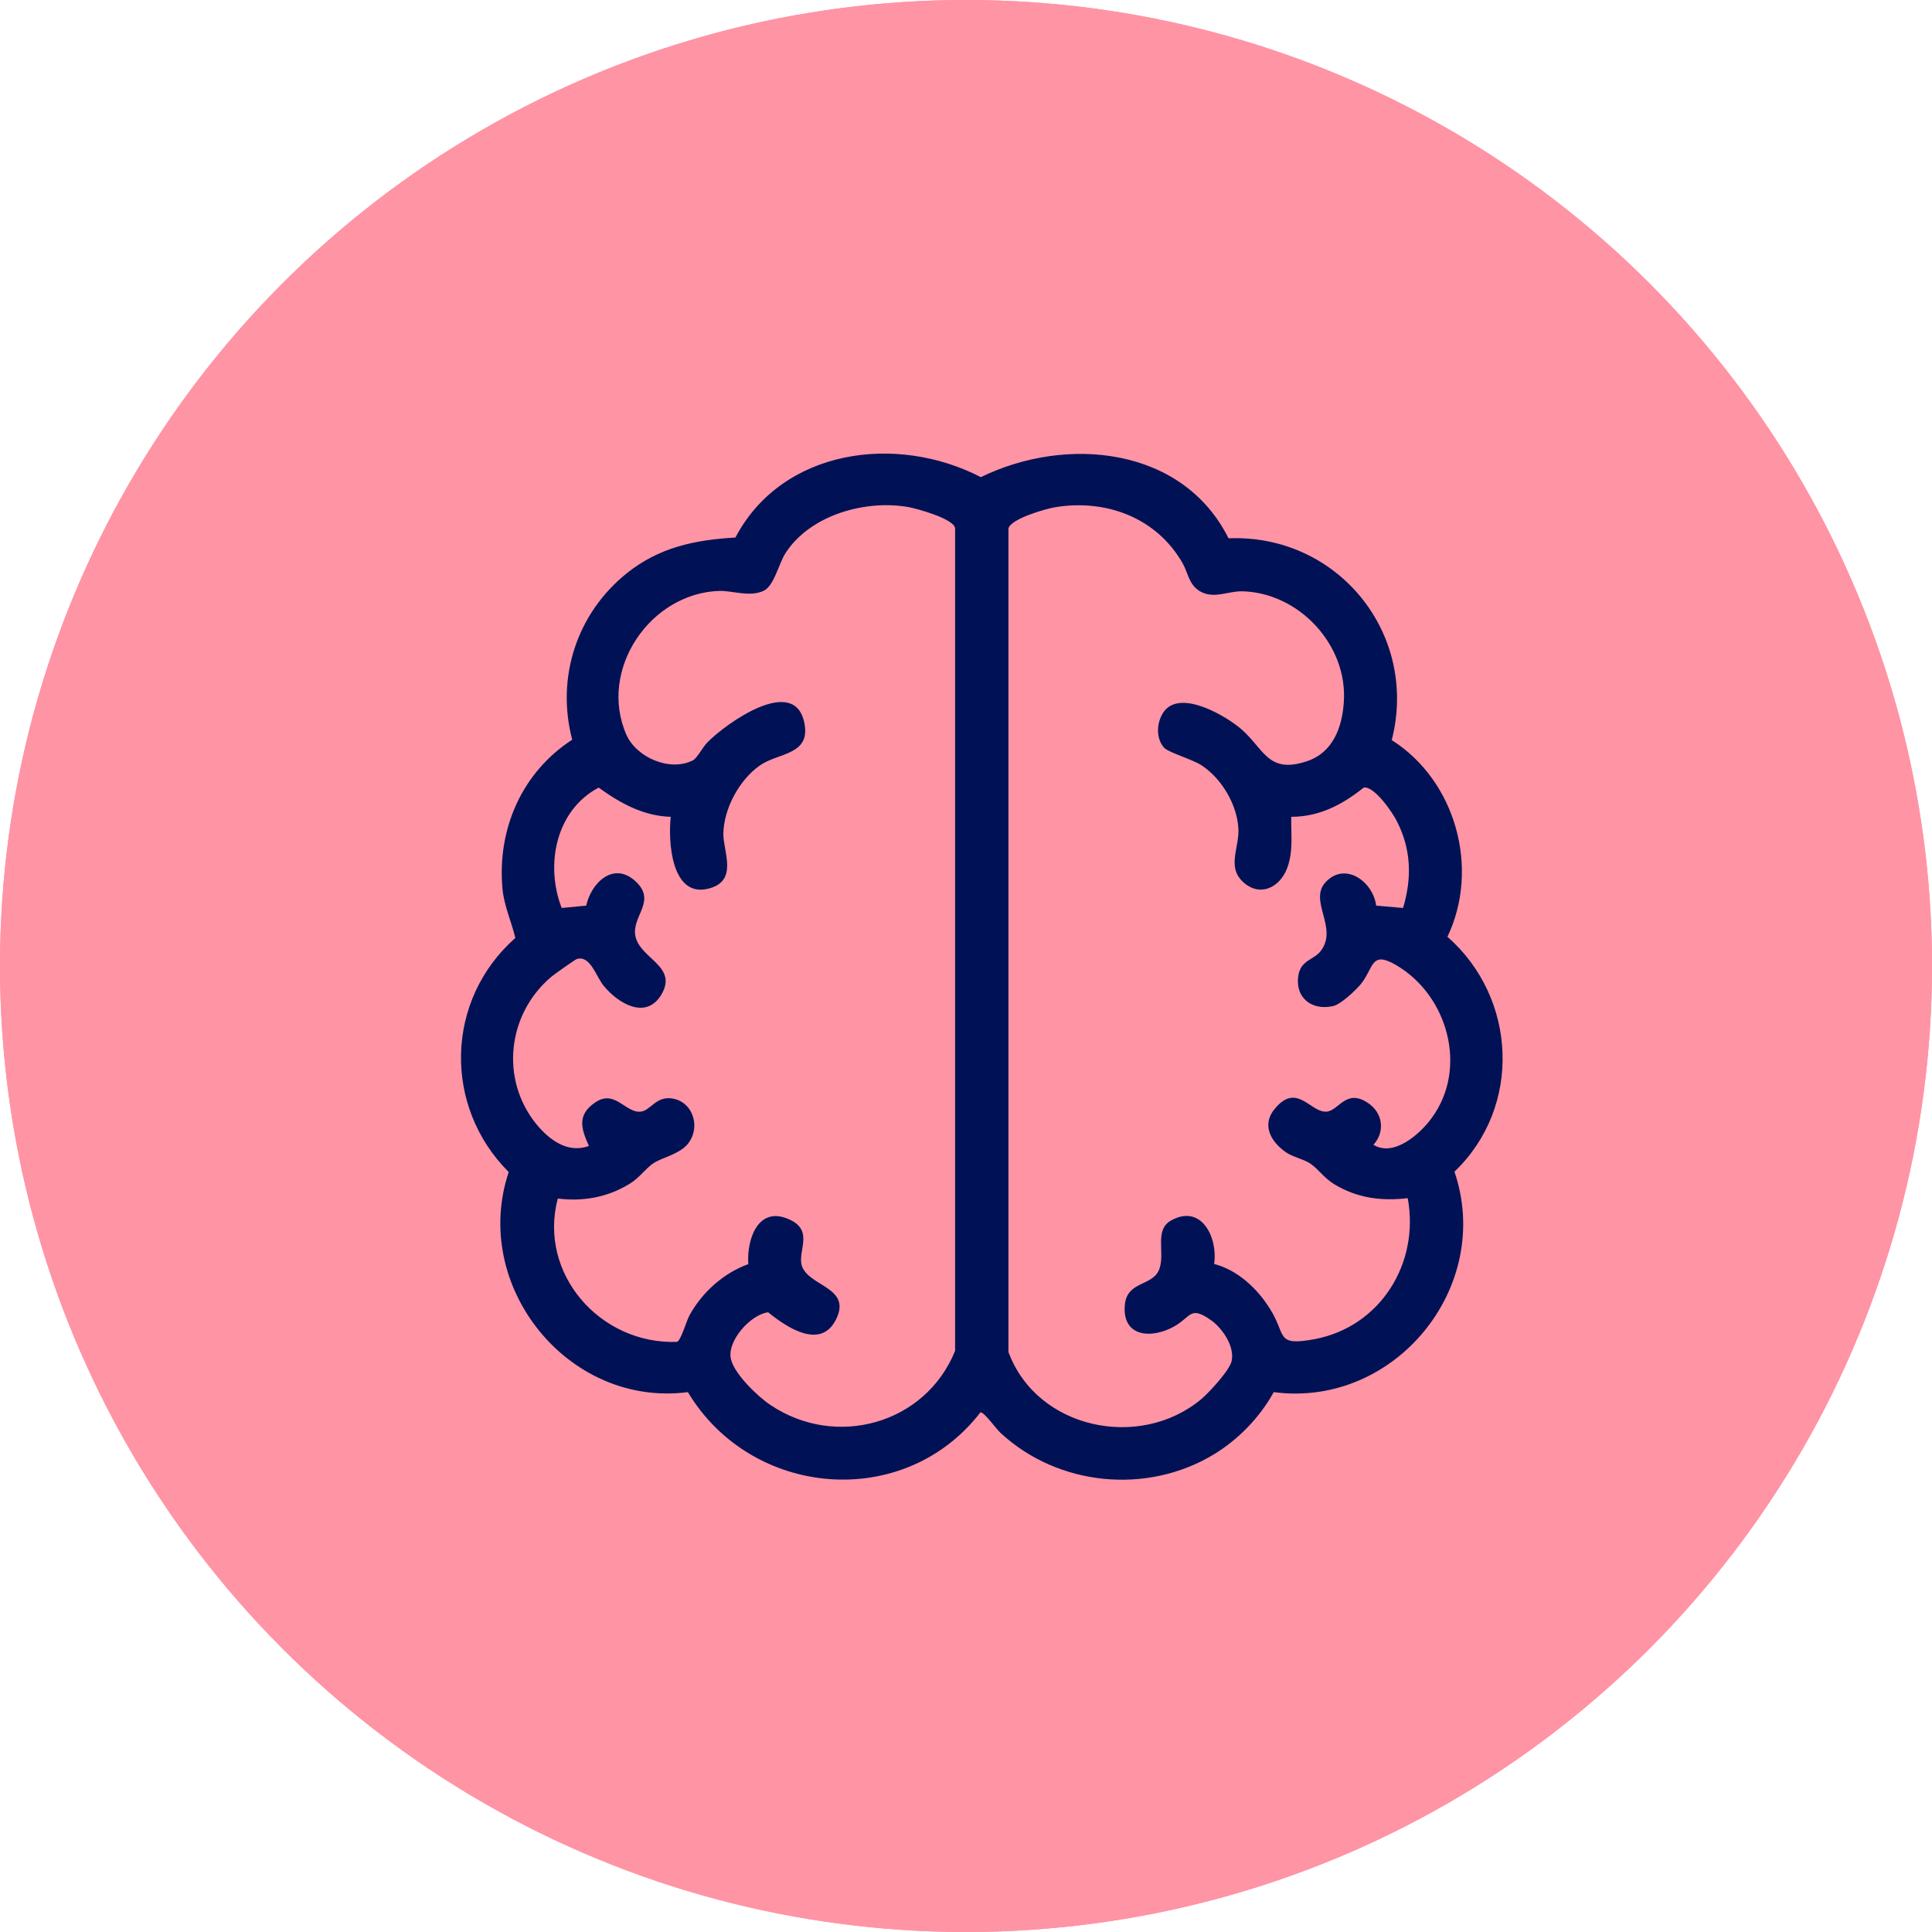 <?xml version="1.0" encoding="UTF-8"?>
<svg id="Laag_2" data-name="Laag 2" xmlns="http://www.w3.org/2000/svg" xmlns:xlink="http://www.w3.org/1999/xlink" viewBox="0 0 49.6 49.6">
  <defs>
    <style>
      .cls-1 {
        fill: #001255;
      }

      .cls-2 {
        fill: #ff94a5;
      }

      .cls-3 {
        clip-path: url(#clippath);
      }
    </style>
    <clipPath id="clippath">
      <circle class="cls-2" cx="24.8" cy="24.8" r="24.8"/>
    </clipPath>
  </defs>
  <g id="Laag_1-2" data-name="Laag 1">
    <g>
      <g>
        <circle class="cls-2" cx="24.8" cy="24.8" r="24.8"/>
        <g class="cls-3">
          <rect class="cls-2" x="-.35" y="-.35" width="50.3" height="50.3"/>
        </g>
      </g>
      <path class="cls-1" d="M31.53,13.82c2.81-.12,4.9,2.45,4.2,5.18,1.64,1.04,2.27,3.29,1.43,5.05,1.79,1.57,1.92,4.37.18,6.03,1.01,2.97-1.54,6.07-4.64,5.66-.35.64-.91,1.22-1.54,1.6-1.72,1.04-4,.81-5.47-.55-.12-.11-.43-.55-.52-.53-1.96,2.54-5.88,2.2-7.51-.52-3.07.4-5.58-2.72-4.6-5.65-1.69-1.69-1.63-4.42.17-6.01-.1-.42-.29-.83-.33-1.26-.14-1.54.5-2.99,1.79-3.83-.42-1.6.12-3.25,1.41-4.28.83-.66,1.74-.85,2.78-.91,1.2-2.28,4.14-2.67,6.3-1.55,2.19-1.07,5.18-.79,6.36,1.57ZM19.21,32.44c-.04-.65.27-1.5,1.06-1.13.64.29.19.82.32,1.2.19.52,1.27.54.88,1.35s-1.27.22-1.75-.17c-.46.06-1.08.76-.95,1.22.1.38.68.94,1.01,1.16,1.68,1.13,3.98.49,4.74-1.39V13.56c-.03-.24-.97-.5-1.19-.54-1.11-.2-2.54.2-3.17,1.19-.17.27-.29.84-.56.96-.35.16-.77,0-1.11,0-1.79.04-3.14,2.02-2.41,3.69.26.59,1.12.96,1.71.66.11-.06.25-.34.37-.46.48-.49,2.24-1.75,2.49-.5.17.83-.67.76-1.14,1.09-.53.37-.93,1.11-.94,1.76,0,.47.4,1.23-.41,1.41-.93.21-1.01-1.24-.94-1.85-.7-.02-1.3-.35-1.85-.75-1.1.58-1.38,1.98-.95,3.09l.63-.06c.13-.59.7-1.14,1.26-.63s-.09.89,0,1.4c.11.6,1.12.78.66,1.53-.4.64-1.11.2-1.47-.24-.2-.24-.34-.79-.69-.69-.04.01-.59.4-.66.46-1.12.95-1.32,2.62-.38,3.78.33.4.8.76,1.35.56-.2-.44-.31-.79.15-1.11.51-.36.78.26,1.17.23.26-.02.39-.4.81-.34.56.08.76.78.38,1.2-.23.24-.61.31-.85.46-.21.14-.36.38-.63.54-.56.34-1.18.45-1.83.37-.51,1.93,1.09,3.75,3.06,3.68.1-.03.24-.53.32-.68.33-.6.88-1.09,1.52-1.32ZM29.89,19.2c-.2-.22-.2-.57-.07-.83.35-.72,1.51-.07,1.95.27.68.52.73,1.26,1.79.9.66-.22.9-.87.94-1.52.1-1.46-1.15-2.81-2.62-2.84-.38,0-.73.21-1.09-.01-.28-.18-.29-.48-.44-.73-.67-1.15-1.95-1.63-3.25-1.42-.25.04-1.16.3-1.21.55v21.14c.73,1.98,3.37,2.53,4.95,1.21.2-.17.73-.74.78-.98.08-.37-.23-.83-.52-1.04-.55-.39-.51-.1-.95.15-.6.34-1.36.27-1.27-.57.07-.61.74-.45.89-.92.14-.42-.14-.99.3-1.23.78-.43,1.2.45,1.1,1.12.59.15,1.1.62,1.42,1.13.45.69.13.99,1.16.8,1.69-.32,2.7-1.95,2.39-3.62-.67.08-1.3,0-1.89-.36-.26-.16-.4-.38-.6-.52-.17-.12-.45-.17-.64-.3-.4-.28-.63-.72-.27-1.13.56-.66.9.11,1.31.09.32-.02.5-.6,1.06-.23.39.25.46.74.15,1.08.52.32,1.19-.27,1.49-.68.95-1.28.42-3.17-.92-3.94-.64-.37-.56.08-.89.49-.13.16-.52.53-.72.57-.54.12-.97-.21-.89-.77.06-.42.4-.41.58-.65.45-.59-.32-1.28.12-1.76.5-.54,1.22-.02,1.3.6l.69.06c.23-.76.21-1.5-.15-2.21-.11-.23-.59-.93-.86-.88-.55.44-1.14.75-1.86.75-.01.46.06.89-.11,1.33-.19.49-.7.74-1.13.34s-.07-.91-.12-1.41c-.05-.61-.44-1.25-.94-1.58-.24-.16-.86-.33-.97-.46Z"/>
    </g>
  </g>
</svg>